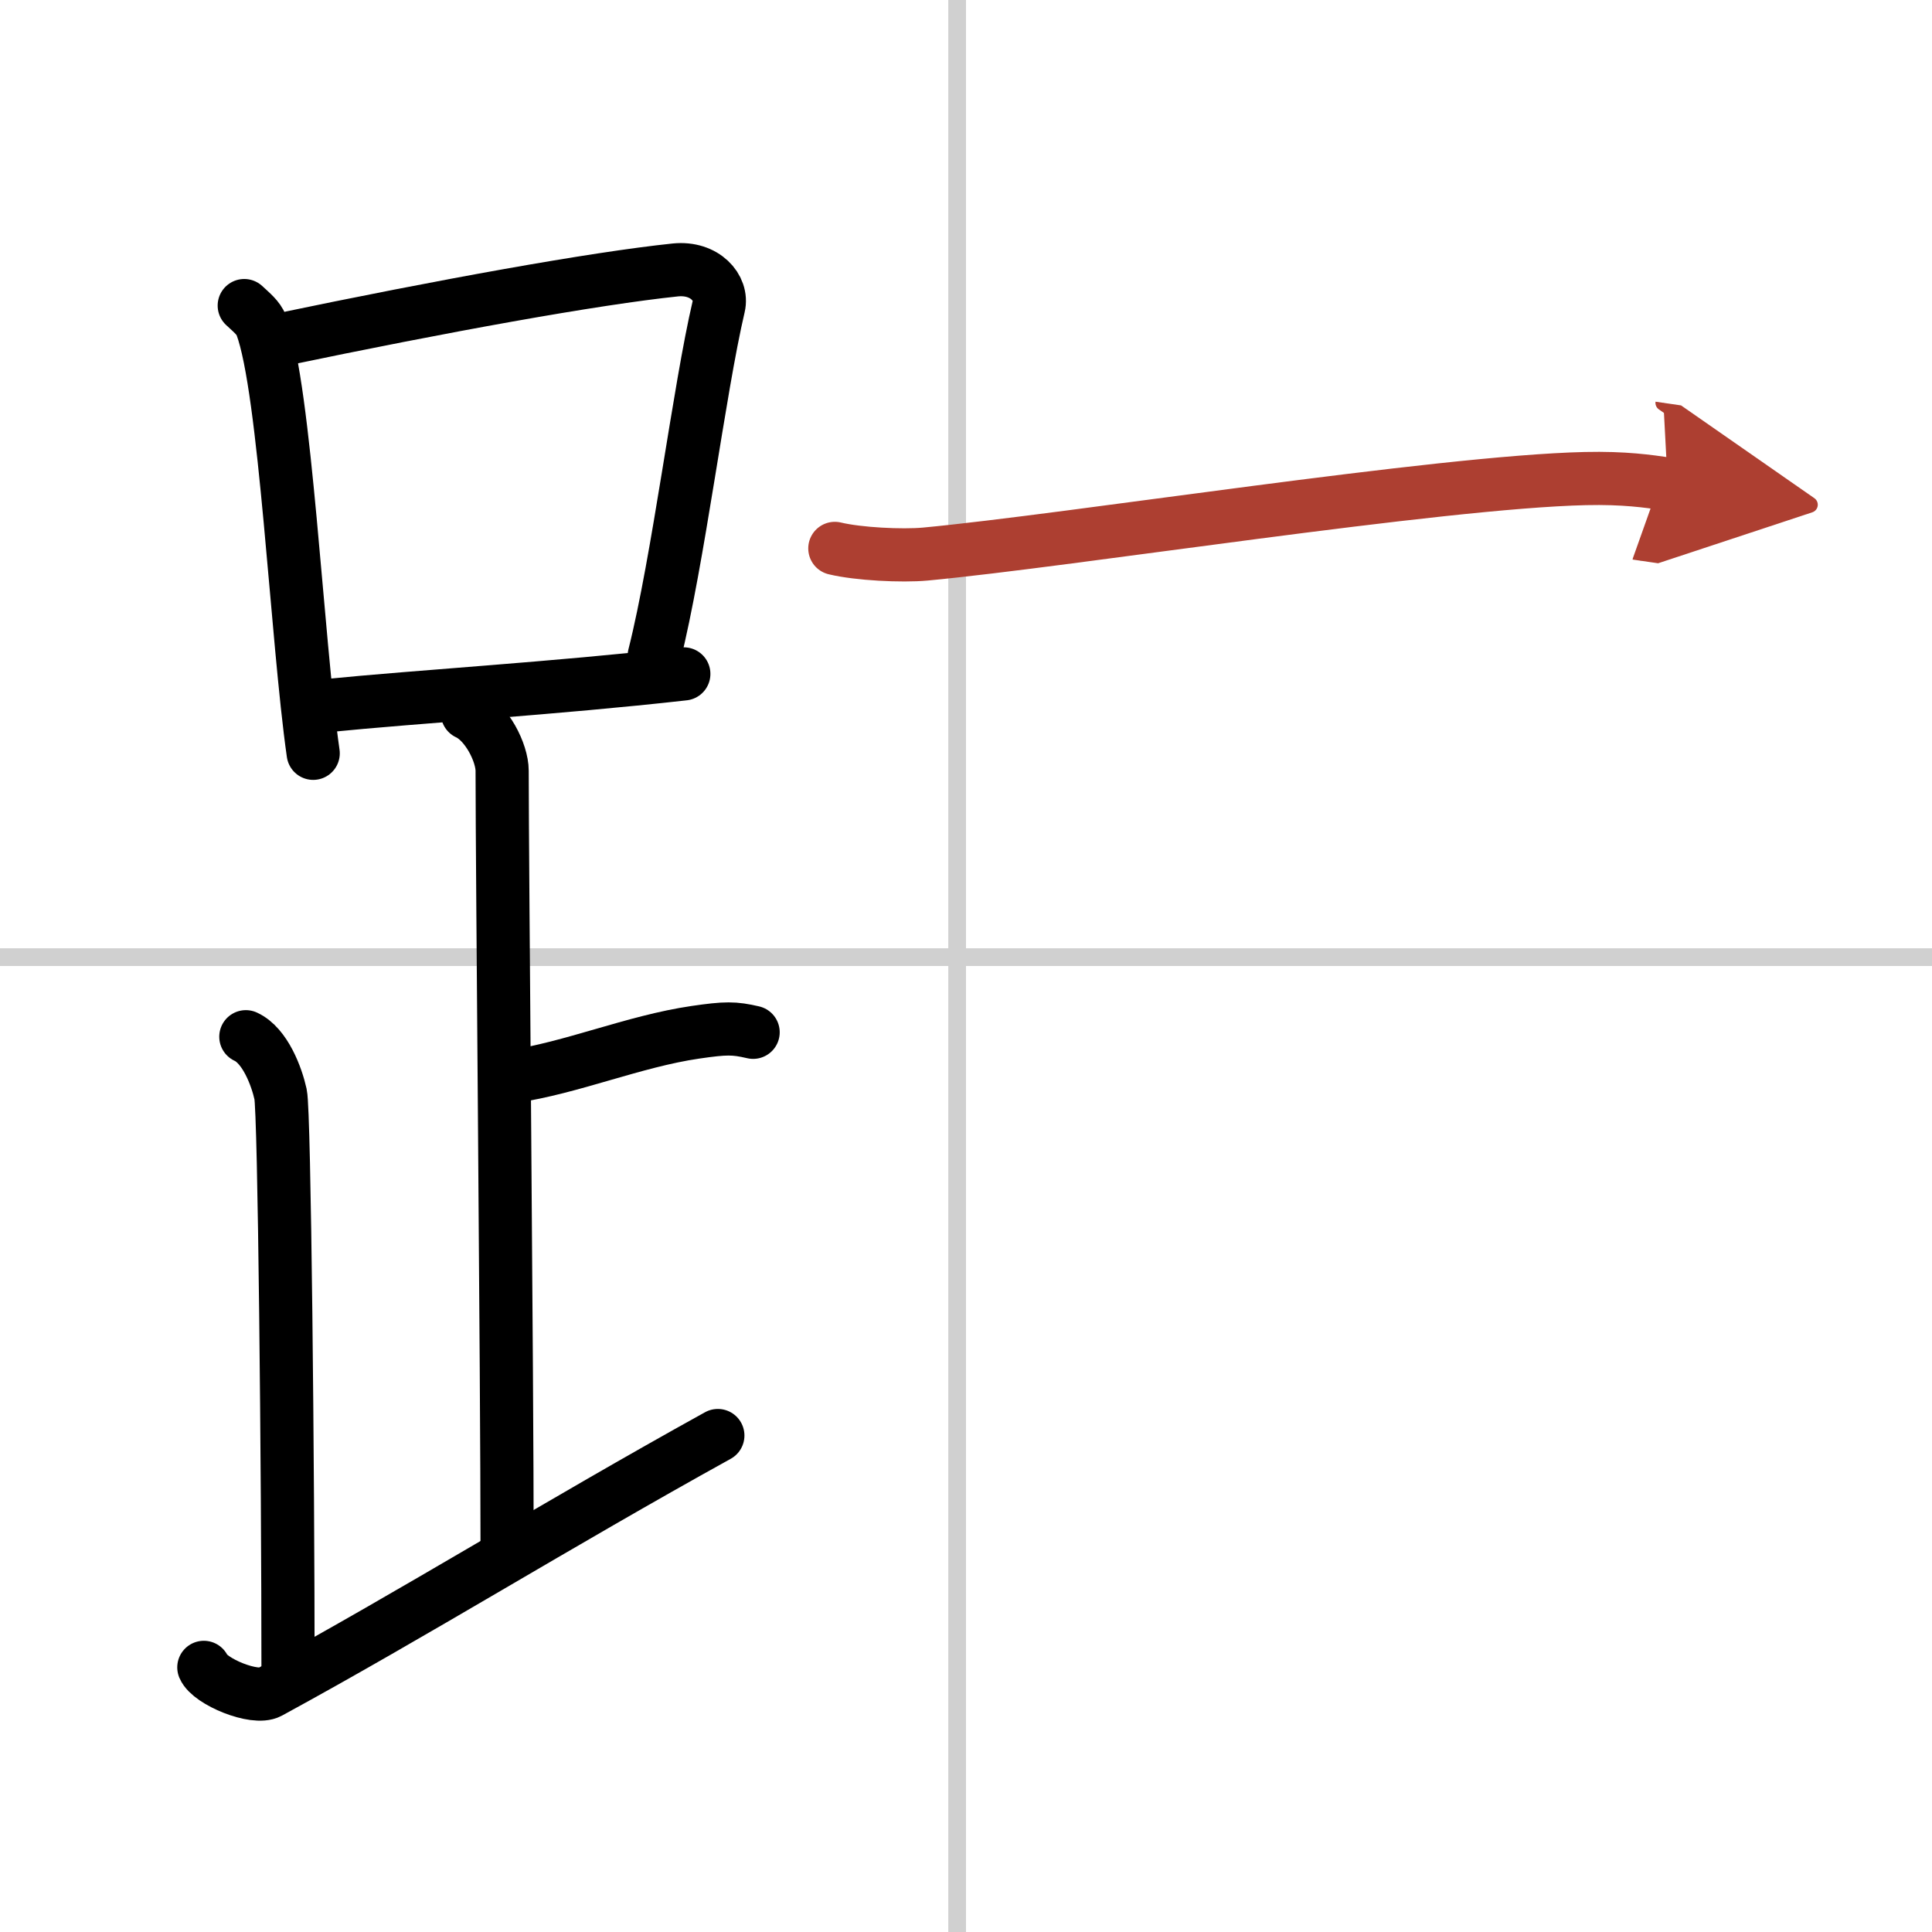 <svg width="400" height="400" viewBox="0 0 109 109" xmlns="http://www.w3.org/2000/svg"><defs><marker id="a" markerWidth="4" orient="auto" refX="1" refY="5" viewBox="0 0 10 10"><polyline points="0 0 10 5 0 10 1 5" fill="#ad3f31" stroke="#ad3f31"/></marker></defs><g fill="none" stroke="#000" stroke-linecap="round" stroke-linejoin="round" stroke-width="3"><rect width="100%" height="100%" fill="#fff" stroke="#fff"/><line x1="54" x2="54" y2="109" stroke="#d0d0d0" stroke-width="1"/><line x2="109" y1="54" y2="54" stroke="#d0d0d0" stroke-width="1"/><path d="m13.78 17.24c0.39 0.37 0.79 0.67 0.97 1.13 1.36 3.62 1.99 17.62 2.92 24.13"/><path d="M15.72,19.19c9.28-1.94,17.79-3.48,22.38-3.96c1.68-0.17,2.69,1.03,2.45,2.05C39.44,22,38.27,31.61,36.91,37"/><path d="m18.34 39.82c5.4-0.54 12.84-0.97 20.24-1.8"/><path d="m26.37 40.24c1.09 0.5 1.96 2.23 1.96 3.25 0 5.51 0.28 34.01 0.28 44"/><path d="m28.88 60.74c3.37-0.49 6.87-1.99 10.35-2.5 1.72-0.25 2.18-0.25 3.26 0"/><path d="m13.87 58.49c1.09 0.5 1.74 2.25 1.96 3.25s0.42 21.01 0.42 32.76"/><path d="M11.5,94.07c0.34,0.8,2.87,1.85,3.7,1.4C23.41,91,31.44,86,40.5,80.99"/><path d="m47.1 30.94c1.33 0.32 3.78 0.44 5.1 0.32 8.21-0.77 28.94-4.07 37.24-4.26 2.21-0.05 3.55 0.15 4.65 0.31" marker-end="url(#a)" stroke="#ad3f31"/></g></svg>
